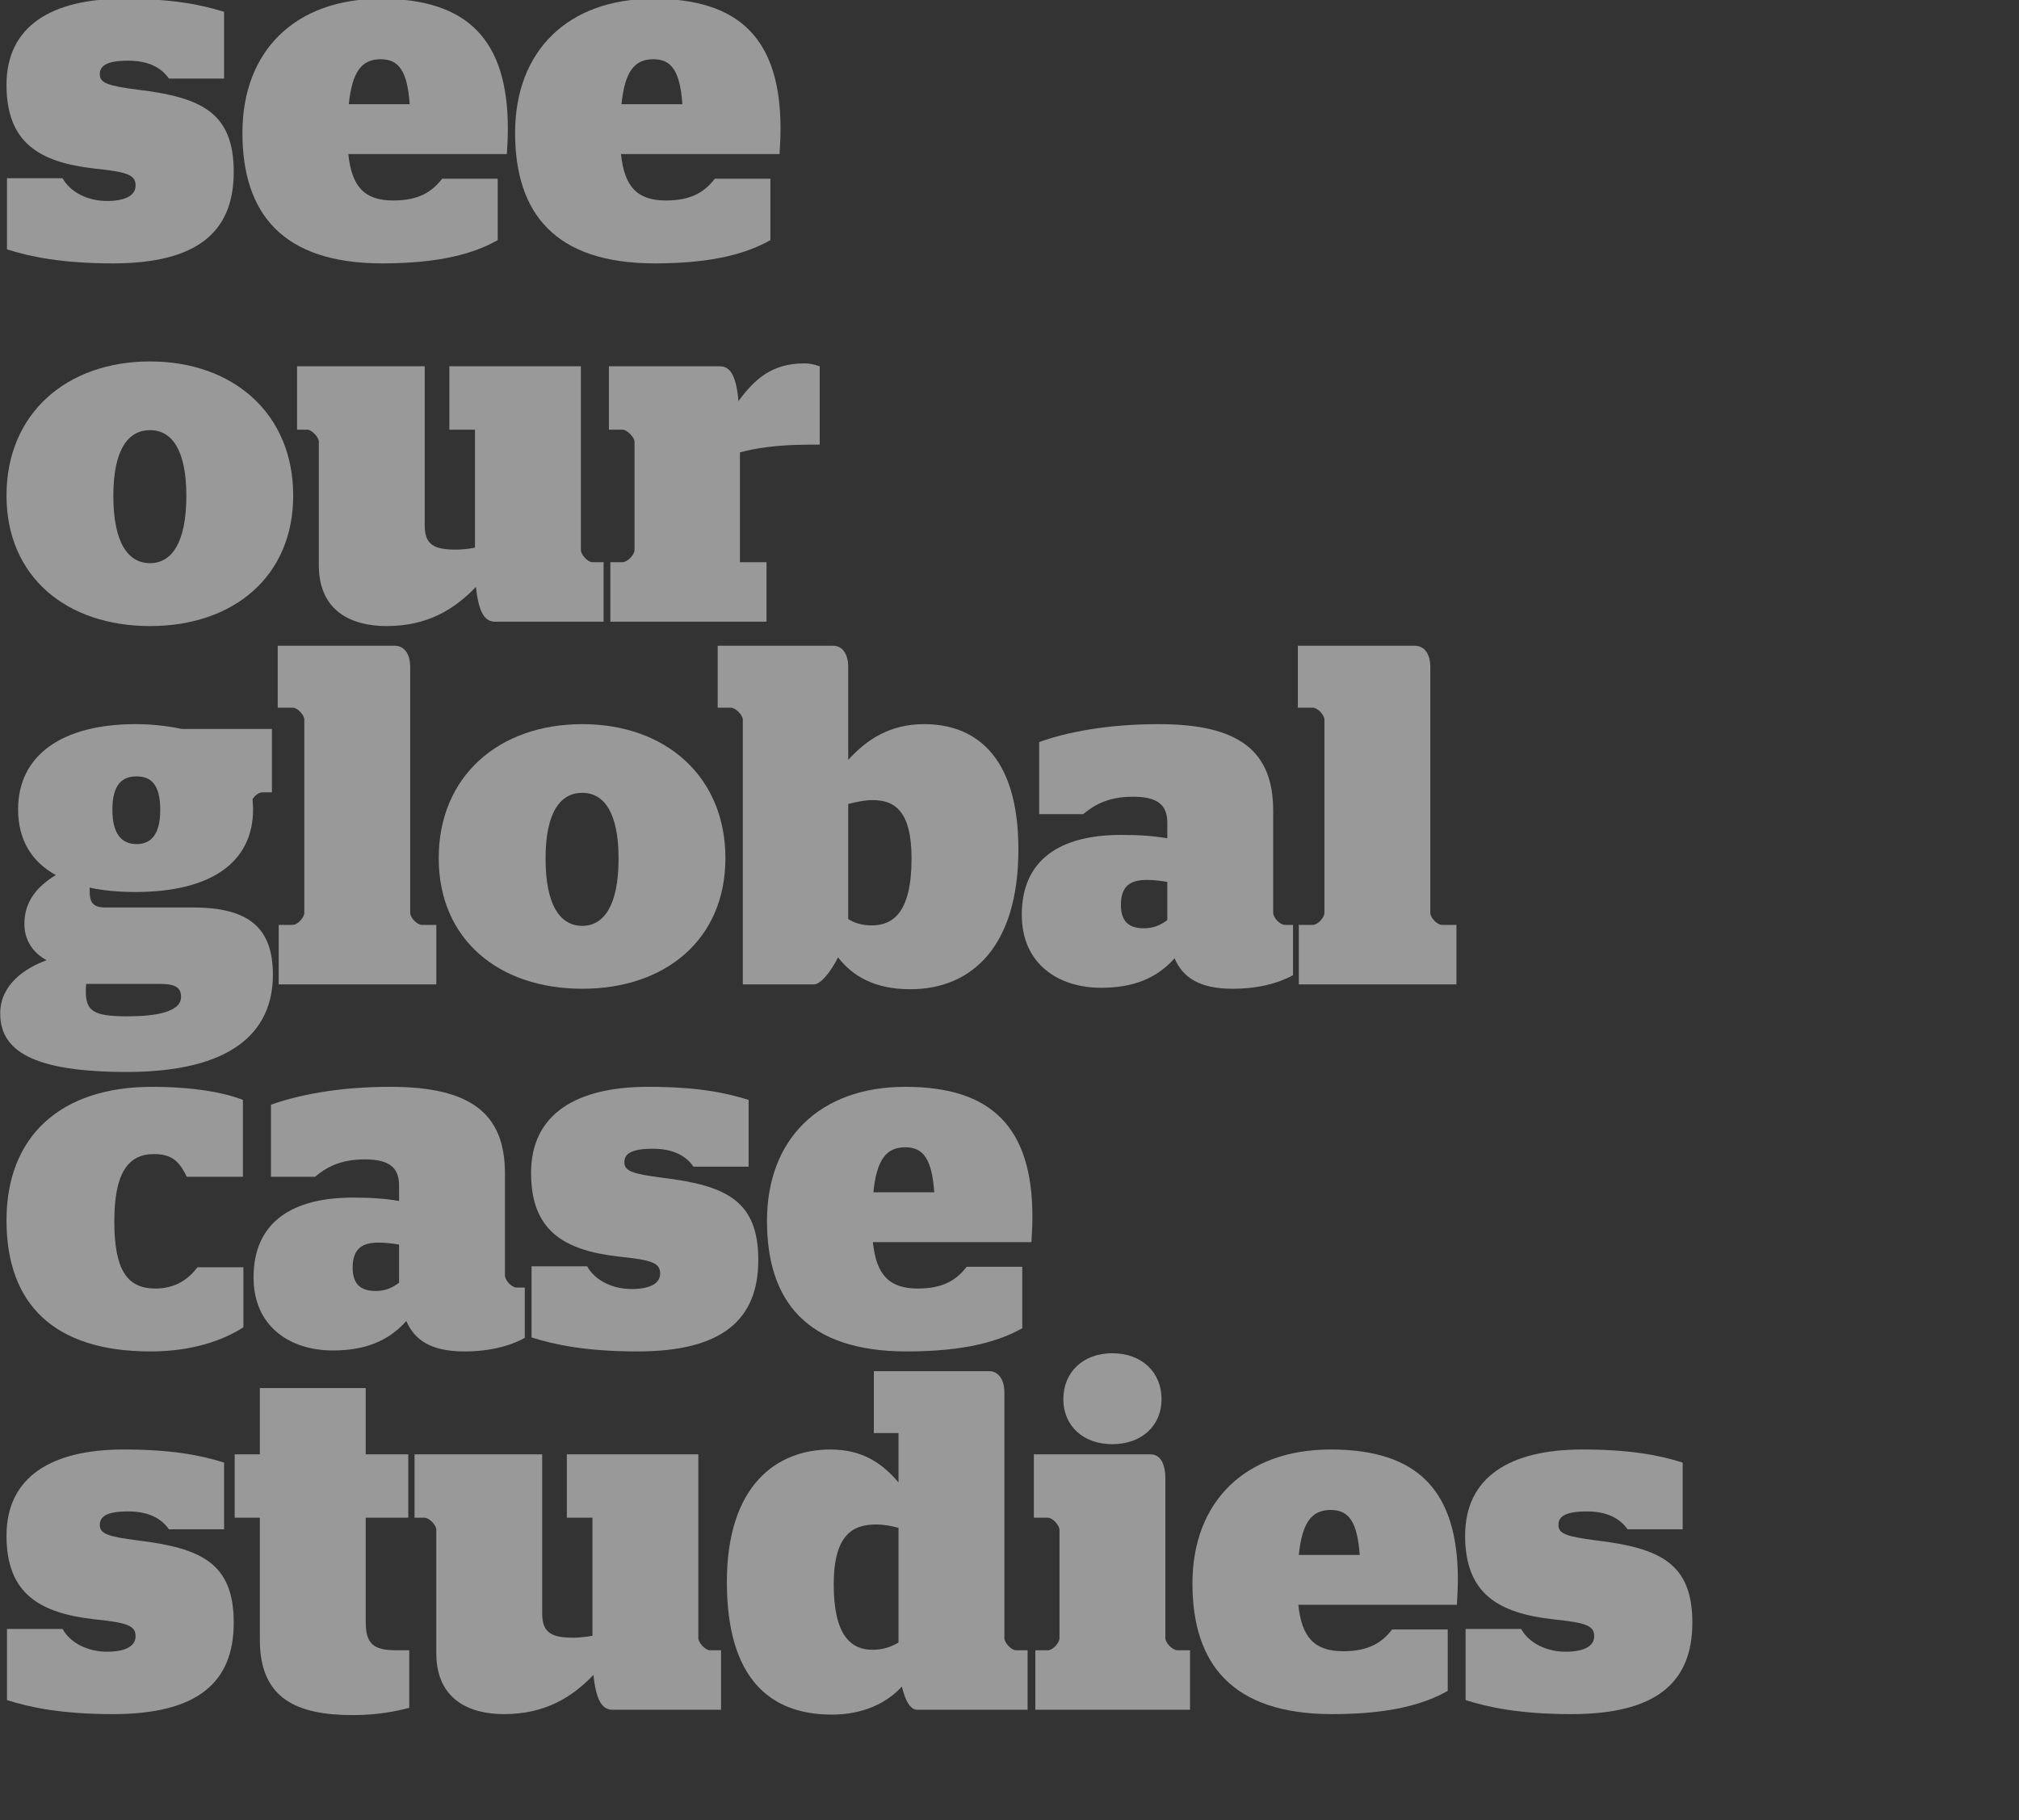 <?xml version="1.0" encoding="UTF-8" standalone="no"?>
<!DOCTYPE svg PUBLIC "-//W3C//DTD SVG 1.1//EN" "http://www.w3.org/Graphics/SVG/1.1/DTD/svg11.dtd">
<svg width="100%" height="100%" viewBox="0 0 835 753" version="1.1" xmlns="http://www.w3.org/2000/svg" xmlns:xlink="http://www.w3.org/1999/xlink" xml:space="preserve" xmlns:serif="http://www.serif.com/" style="fill-rule:evenodd;clip-rule:evenodd;stroke-linejoin:round;stroke-miterlimit:1.414;">
    <rect x="0" y="0" width="835" height="753" fill="#333333" stroke="none"/>
    <g transform="matrix(1,0,0,1,-1016.88,-1261.09)">
        <g id="ArtBoard4" transform="matrix(1.283,0,0,0.615,2984.52,2161.88)">
            <rect x="-1533.54" y="-1465.49" width="650.453" height="1223.7" style="fill:none;"/>
            <g transform="matrix(1.549,0,0,3.234,-1608.01,-3155.34)">
                <path d="M71.509,577.548C89.216,577.548 96.661,570.907 96.661,558.532C96.661,546.157 89.92,543.039 76.74,541.429C70.402,540.624 68.792,540.02 68.792,538.209C68.792,536.398 70.301,535.392 74.728,535.392C78.853,535.392 81.57,536.801 83.179,539.115L94.649,539.115L94.649,525.231C89.518,523.621 83.481,522.514 73.722,522.514C58.832,522.514 49.375,528.148 49.375,540.423C49.375,552.395 56.116,556.52 67.686,557.828C74.527,558.532 76.237,559.136 76.237,561.349C76.237,563.563 73.823,564.569 70.301,564.569C66.277,564.569 62.655,562.758 61.045,559.84L49.475,559.84L49.475,574.63C54.204,576.139 60.844,577.548 71.509,577.548Z" style="fill:white;fill-opacity:0.502;fill-rule:nonzero;"/>
                <path d="M153.506,554.81C153.506,554.106 153.707,552.093 153.707,549.578C153.707,530.965 145.256,522.514 127.246,522.514C109.439,522.514 98.472,533.38 98.472,550.383C98.472,567.185 106.823,577.548 127.548,577.548C139.722,577.548 146.765,575.435 151.594,572.718L151.594,559.941L140.024,559.941C138.012,562.557 135.295,564.468 129.862,564.468C123.826,564.468 121.21,561.551 120.506,554.81L153.506,554.81ZM127.246,535.09C131.07,535.09 132.78,537.606 133.283,544.447L120.606,544.447C121.31,537.606 123.323,535.09 127.246,535.09Z" style="fill:white;fill-opacity:0.502;fill-rule:nonzero;"/>
                <path d="M210.249,554.81C210.249,554.106 210.451,552.093 210.451,549.578C210.451,530.965 201.999,522.514 183.99,522.514C166.182,522.514 155.216,533.38 155.216,550.383C155.216,567.185 163.566,577.548 184.292,577.548C196.466,577.548 203.508,575.435 208.338,572.718L208.338,559.941L196.768,559.941C194.755,562.557 192.039,564.468 186.606,564.468C180.569,564.468 177.954,561.551 177.249,554.81L210.249,554.81ZM183.99,535.09C187.813,535.09 189.524,537.606 190.027,544.447L177.35,544.447C178.054,537.606 180.066,535.09 183.99,535.09Z" style="fill:white;fill-opacity:0.502;fill-rule:nonzero;"/>
                <path d="M79.256,652.978C96.561,652.978 109.036,642.715 109.036,625.813C109.036,608.81 96.561,597.944 79.256,597.944C61.85,597.944 49.375,608.81 49.375,625.813C49.375,642.715 61.85,652.978 79.256,652.978ZM79.256,639.898C74.628,639.898 71.609,635.572 71.609,625.914C71.609,616.356 74.628,612.231 79.256,612.231C83.783,612.231 86.801,616.356 86.801,625.914C86.801,635.572 83.783,639.898 79.256,639.898Z" style="fill:white;fill-opacity:0.502;fill-rule:nonzero;"/>
                <path d="M128.454,652.978C136.905,652.978 142.539,649.557 147.067,644.828C147.67,650.563 149.079,652.072 151.091,652.072L173.627,652.072L173.627,639.697L171.313,639.697C170.307,639.697 168.899,638.087 168.899,637.182L168.899,598.95L141.533,598.95L141.533,612.13L146.865,612.13L146.865,636.679C145.256,636.981 143.746,637.081 142.942,637.081C138.515,637.081 136.402,636.176 136.402,632.051L136.402,598.95L109.841,598.95L109.841,612.13L111.954,612.13C112.859,612.13 114.368,613.639 114.368,614.645L114.368,640.301C114.368,650.06 121.411,652.978 128.454,652.978Z" style="fill:white;fill-opacity:0.502;fill-rule:nonzero;"/>
                <path d="M175.036,652.072L207.533,652.072L207.533,639.697L201.999,639.697L201.999,616.859C204.917,616.054 209.545,615.249 216.386,615.249L218.6,615.249L218.6,598.95C217.091,598.447 216.286,598.347 215.38,598.347C208.64,598.347 205.018,601.667 201.697,606.194C201.194,600.459 199.786,598.95 197.774,598.95L174.734,598.95L174.734,612.13L177.551,612.13C178.557,612.13 180.066,613.74 180.066,614.645L180.066,637.182C180.066,638.188 178.557,639.697 177.551,639.697L175.036,639.697L175.036,652.072Z" style="fill:white;fill-opacity:0.502;fill-rule:nonzero;"/>
                <path d="M74.426,745.712C96.057,745.712 104.811,737.563 104.811,725.49C104.811,715.731 99.78,711.505 88.21,711.505L69.899,711.505C67.183,711.505 66.68,710.197 66.68,708.084L66.68,707.38C69.497,707.984 72.716,708.286 76.237,708.286C91.731,708.286 100.686,702.249 100.686,691.081C100.686,690.377 100.585,689.673 100.585,688.969C100.987,688.264 101.893,687.56 102.597,687.56L104.609,687.56L104.609,674.38L85.896,674.38C82.978,673.777 79.759,673.374 76.237,673.374C60.844,673.374 51.789,679.914 51.789,691.081C51.789,697.319 54.506,701.947 59.637,704.764C55.814,707.078 53.097,710.197 53.097,714.926C53.097,718.548 55.109,721.063 57.725,722.472C53.298,724.081 48.067,727.502 48.067,733.539C48.067,741.185 54.606,745.712 74.426,745.712ZM81.369,727.401C84.588,727.401 85.695,728.206 85.695,730.118C85.695,733.237 80.463,734.142 74.527,734.142C67.384,734.142 65.875,733.036 65.875,728.81C65.875,728.508 65.875,728.005 65.975,727.401L81.369,727.401ZM76.439,698.325C73.42,698.325 71.408,696.313 71.408,691.182C71.408,685.95 73.42,684.24 76.439,684.24C79.457,684.24 81.369,685.95 81.369,691.182C81.369,696.313 79.457,698.325 76.439,698.325Z" style="fill:white;fill-opacity:0.502;fill-rule:nonzero;"/>
                <path d="M106.018,727.502L138.817,727.502L138.817,715.127L135.798,715.127C134.792,715.127 133.384,713.618 133.384,712.612L133.384,661.502C133.384,658.786 132.176,657.075 130.164,657.075L105.817,657.075L105.817,669.953L108.936,669.953C109.942,669.953 111.35,671.463 111.35,672.469L111.35,712.612C111.35,713.618 109.942,715.127 108.936,715.127L106.018,715.127L106.018,727.502Z" style="fill:white;fill-opacity:0.502;fill-rule:nonzero;"/>
                <path d="M169.201,728.408C186.505,728.408 198.981,718.145 198.981,701.243C198.981,684.24 186.505,673.374 169.201,673.374C151.795,673.374 139.32,684.24 139.32,701.243C139.32,718.145 151.795,728.408 169.201,728.408ZM169.201,715.328C164.573,715.328 161.554,711.002 161.554,701.344C161.554,691.786 164.573,687.661 169.201,687.661C173.728,687.661 176.746,691.786 176.746,701.344C176.746,711.002 173.728,715.328 169.201,715.328Z" style="fill:white;fill-opacity:0.502;fill-rule:nonzero;"/>
                <path d="M237.414,728.508C250.393,728.508 259.95,719.453 259.95,699.432C259.95,679.31 250.393,673.374 240.332,673.374C233.188,673.374 228.359,676.594 224.536,680.819L224.536,661.502C224.536,658.786 223.329,657.075 221.417,657.075L197.371,657.075L197.371,669.953L200.088,669.953C201.094,669.953 202.603,671.463 202.603,672.469L202.603,727.502L217.393,727.502C218.801,727.502 220.914,724.886 222.423,721.868C225.341,725.691 229.969,728.508 237.414,728.508ZM229.566,689.17C234.094,689.17 237.716,691.283 237.716,701.344C237.716,712.612 233.792,715.228 229.466,715.228C227.353,715.228 225.844,714.725 224.536,713.92L224.536,689.975C226.146,689.572 227.957,689.17 229.566,689.17Z" style="fill:white;fill-opacity:0.502;fill-rule:nonzero;"/>
                <path d="M277.155,728.206C283.594,728.206 288.624,726.395 292.447,722.069C294.158,726.094 297.679,728.408 304.52,728.408C309.752,728.408 313.978,727.301 317.097,725.59L317.097,715.127L315.386,715.127C314.38,715.127 312.972,713.618 312.972,712.612L312.972,691.383C312.972,678.908 305.828,673.374 289.127,673.374C278.261,673.374 269.911,675.084 264.277,677.097L264.277,692.087L273.432,692.087C275.545,690.377 278.362,688.466 283.795,688.466C288.926,688.466 290.938,690.176 290.938,693.898L290.938,697.118C288.02,696.615 285.203,696.414 281.28,696.414C268.804,696.414 260.655,701.444 260.655,713.014C260.655,723.276 268.301,728.206 277.155,728.206ZM286.109,715.831C283.392,715.831 281.28,714.825 281.28,711.002C281.28,707.078 283.191,705.77 286.713,705.77C288.02,705.77 289.63,705.972 290.938,706.173L290.938,714.121C289.429,715.228 288.02,715.831 286.109,715.831Z" style="fill:white;fill-opacity:0.502;fill-rule:nonzero;"/>
                <path d="M318.304,727.502L351.103,727.502L351.103,715.127L348.084,715.127C347.078,715.127 345.67,713.618 345.67,712.612L345.67,661.502C345.67,658.786 344.462,657.075 342.45,657.075L318.103,657.075L318.103,669.953L321.222,669.953C322.228,669.953 323.636,671.463 323.636,672.469L323.636,712.612C323.636,713.618 322.228,715.127 321.222,715.127L318.304,715.127L318.304,727.502Z" style="fill:white;fill-opacity:0.502;fill-rule:nonzero;"/>
                <path d="M79.356,803.838C87.808,803.838 94.347,801.624 98.673,798.807L98.673,786.331L89.115,786.331C87.304,788.746 84.588,790.758 80.362,790.758C74.426,790.758 71.811,786.834 71.811,776.774C71.811,766.813 74.628,762.789 80.061,762.789C83.984,762.789 85.393,764.499 86.902,767.517L98.573,767.517L98.573,751.521C94.448,749.911 87.908,748.804 79.658,748.804C60.643,748.804 49.375,759.066 49.375,776.572C49.375,793.978 59.234,803.838 79.356,803.838Z" style="fill:white;fill-opacity:0.502;fill-rule:nonzero;"/>
                <path d="M117.286,803.636C123.725,803.636 128.756,801.825 132.579,797.499C134.289,801.523 137.81,803.838 144.652,803.838C149.884,803.838 154.109,802.731 157.228,801.02L157.228,790.557L155.518,790.557C154.512,790.557 153.103,789.048 153.103,788.042L153.103,766.813C153.103,754.338 145.96,748.804 129.259,748.804C118.393,748.804 110.042,750.514 104.408,752.527L104.408,767.517L113.564,767.517C115.676,765.807 118.493,763.896 123.926,763.896C129.057,763.896 131.07,765.606 131.07,769.328L131.07,772.548C128.152,772.045 125.335,771.844 121.411,771.844C108.936,771.844 100.786,776.874 100.786,788.444C100.786,798.706 108.432,803.636 117.286,803.636ZM126.24,791.261C123.524,791.261 121.411,790.255 121.411,786.432C121.411,782.508 123.323,781.2 126.844,781.2C128.152,781.2 129.762,781.402 131.07,781.603L131.07,789.551C129.56,790.658 128.152,791.261 126.24,791.261Z" style="fill:white;fill-opacity:0.502;fill-rule:nonzero;"/>
                <path d="M180.67,803.838C198.377,803.838 205.822,797.197 205.822,784.822C205.822,772.447 199.082,769.328 185.902,767.719C179.563,766.914 177.954,766.31 177.954,764.499C177.954,762.688 179.463,761.682 183.89,761.682C188.015,761.682 190.731,763.091 192.341,765.405L203.81,765.405L203.81,751.521C198.679,749.911 192.643,748.804 182.884,748.804C167.993,748.804 158.536,754.438 158.536,766.713C158.536,778.685 165.277,782.81 176.847,784.118C183.688,784.822 185.399,785.426 185.399,787.639C185.399,789.853 182.984,790.859 179.463,790.859C175.438,790.859 171.816,789.048 170.207,786.13L158.637,786.13L158.637,800.92C163.365,802.429 170.005,803.838 180.67,803.838Z" style="fill:white;fill-opacity:0.502;fill-rule:nonzero;"/>
                <path d="M262.667,781.1C262.667,780.395 262.868,778.383 262.868,775.868C262.868,757.255 254.417,748.804 236.408,748.804C218.6,748.804 207.633,759.67 207.633,776.673C207.633,793.475 215.984,803.838 236.71,803.838C248.883,803.838 255.926,801.725 260.755,799.008L260.755,786.231L249.185,786.231C247.173,788.847 244.457,790.758 239.024,790.758C232.987,790.758 230.371,787.841 229.667,781.1L262.667,781.1ZM236.408,761.38C240.231,761.38 241.941,763.896 242.444,770.737L229.768,770.737C230.472,763.896 232.484,761.38 236.408,761.38Z" style="fill:white;fill-opacity:0.502;fill-rule:nonzero;"/>
                <path d="M71.509,879.267C89.216,879.267 96.661,872.627 96.661,860.252C96.661,847.877 89.92,844.758 76.74,843.149C70.402,842.344 68.792,841.74 68.792,839.929C68.792,838.118 70.301,837.112 74.728,837.112C78.853,837.112 81.57,838.521 83.179,840.835L94.649,840.835L94.649,826.951C89.518,825.341 83.481,824.234 73.722,824.234C58.832,824.234 49.375,829.868 49.375,842.143C49.375,854.115 56.116,858.24 67.686,859.548C74.527,860.252 76.237,860.856 76.237,863.069C76.237,865.283 73.823,866.289 70.301,866.289C66.277,866.289 62.655,864.478 61.045,861.56L49.475,861.56L49.475,876.35C54.204,877.859 60.844,879.267 71.509,879.267Z" style="fill:white;fill-opacity:0.502;fill-rule:nonzero;"/>
                <path d="M96.862,838.42L102.094,838.42L102.094,863.774C102.094,876.149 109.841,879.469 121.512,879.469C126.542,879.469 130.567,878.664 133.182,877.96L133.182,865.987L130.466,865.987C125.637,865.987 124.128,864.578 124.128,860.051L124.128,838.42L132.981,838.42L132.981,825.24L124.128,825.24L124.128,811.457L102.094,811.457L102.094,825.24L96.862,825.24L96.862,838.42Z" style="fill:white;fill-opacity:0.502;fill-rule:nonzero;"/>
                <path d="M152.902,879.267C161.353,879.267 166.987,875.847 171.515,871.118C172.118,876.853 173.527,878.362 175.539,878.362L198.076,878.362L198.076,865.987L195.762,865.987C194.755,865.987 193.347,864.377 193.347,863.472L193.347,825.24L165.981,825.24L165.981,838.42L171.313,838.42L171.313,862.969C169.704,863.271 168.195,863.371 167.39,863.371C162.963,863.371 160.85,862.466 160.85,858.341L160.85,825.24L134.289,825.24L134.289,838.42L136.402,838.42C137.307,838.42 138.817,839.929 138.817,840.935L138.817,866.591C138.817,876.35 145.859,879.267 152.902,879.267Z" style="fill:white;fill-opacity:0.502;fill-rule:nonzero;"/>
                <path d="M221.115,879.368C227.655,879.368 232.585,876.953 235.704,873.533C236.408,876.45 237.414,878.362 238.923,878.362L261.862,878.362L261.862,865.987L259.447,865.987C258.441,865.987 257.033,864.377 257.033,863.472L257.033,812.362C257.033,809.746 255.825,807.935 253.813,807.935L229.868,807.935L229.868,820.813L234.999,820.813L234.999,831.076C231.579,827.051 227.454,824.234 220.813,824.234C209.646,824.234 199.283,831.679 199.283,851.801C199.283,871.822 208.237,879.368 221.115,879.368ZM229.566,865.886C225.24,865.886 221.518,863.069 221.518,852.304C221.518,842.042 225.441,839.829 230.271,839.829C231.981,839.829 233.591,840.13 234.999,840.533L234.999,864.377C233.49,865.283 231.78,865.886 229.566,865.886Z" style="fill:white;fill-opacity:0.502;fill-rule:nonzero;"/>
                <path d="M263.472,878.362L295.667,878.362L295.667,865.987L293.051,865.987C292.045,865.987 290.536,864.478 290.536,863.472L290.536,830.371C290.536,827.051 289.429,825.24 287.417,825.24L263.17,825.24L263.17,838.42L266.088,838.42C267.094,838.42 268.502,840.03 268.502,840.935L268.502,863.472C268.502,864.478 267.094,865.987 266.088,865.987L263.472,865.987L263.472,878.362ZM279.469,823.127C285.505,823.127 289.731,819.405 289.731,813.771C289.731,808.036 285.505,804.213 279.469,804.213C273.533,804.213 269.307,808.036 269.307,813.771C269.307,819.405 273.533,823.127 279.469,823.127Z" style="fill:white;fill-opacity:0.502;fill-rule:nonzero;"/>
                <path d="M351.203,856.53C351.203,855.825 351.404,853.813 351.404,851.298C351.404,832.685 342.953,824.234 324.944,824.234C307.136,824.234 296.17,835.1 296.17,852.103C296.17,868.905 304.52,879.267 325.246,879.267C337.42,879.267 344.462,877.155 349.292,874.438L349.292,861.661L337.722,861.661C335.709,864.277 332.993,866.188 327.56,866.188C321.523,866.188 318.908,863.271 318.203,856.53L351.203,856.53ZM324.944,836.81C328.767,836.81 330.478,839.326 330.981,846.167L318.304,846.167C319.008,839.326 321.02,836.81 324.944,836.81Z" style="fill:white;fill-opacity:0.502;fill-rule:nonzero;"/>
                <path d="M375.048,879.267C392.755,879.267 400.2,872.627 400.2,860.252C400.2,847.877 393.459,844.758 380.279,843.149C373.941,842.344 372.331,841.74 372.331,839.929C372.331,838.118 373.84,837.112 378.267,837.112C382.392,837.112 385.109,838.521 386.718,840.835L398.188,840.835L398.188,826.951C393.057,825.341 387.02,824.234 377.261,824.234C362.371,824.234 352.914,829.868 352.914,842.143C352.914,854.115 359.654,858.24 371.225,859.548C378.066,860.252 379.776,860.856 379.776,863.069C379.776,865.283 377.362,866.289 373.84,866.289C369.816,866.289 366.194,864.478 364.584,861.56L353.014,861.56L353.014,876.35C357.743,877.859 364.383,879.267 375.048,879.267Z" style="fill:white;fill-opacity:0.502;fill-rule:nonzero;"/>
            </g>
        </g>
    </g>
</svg>
